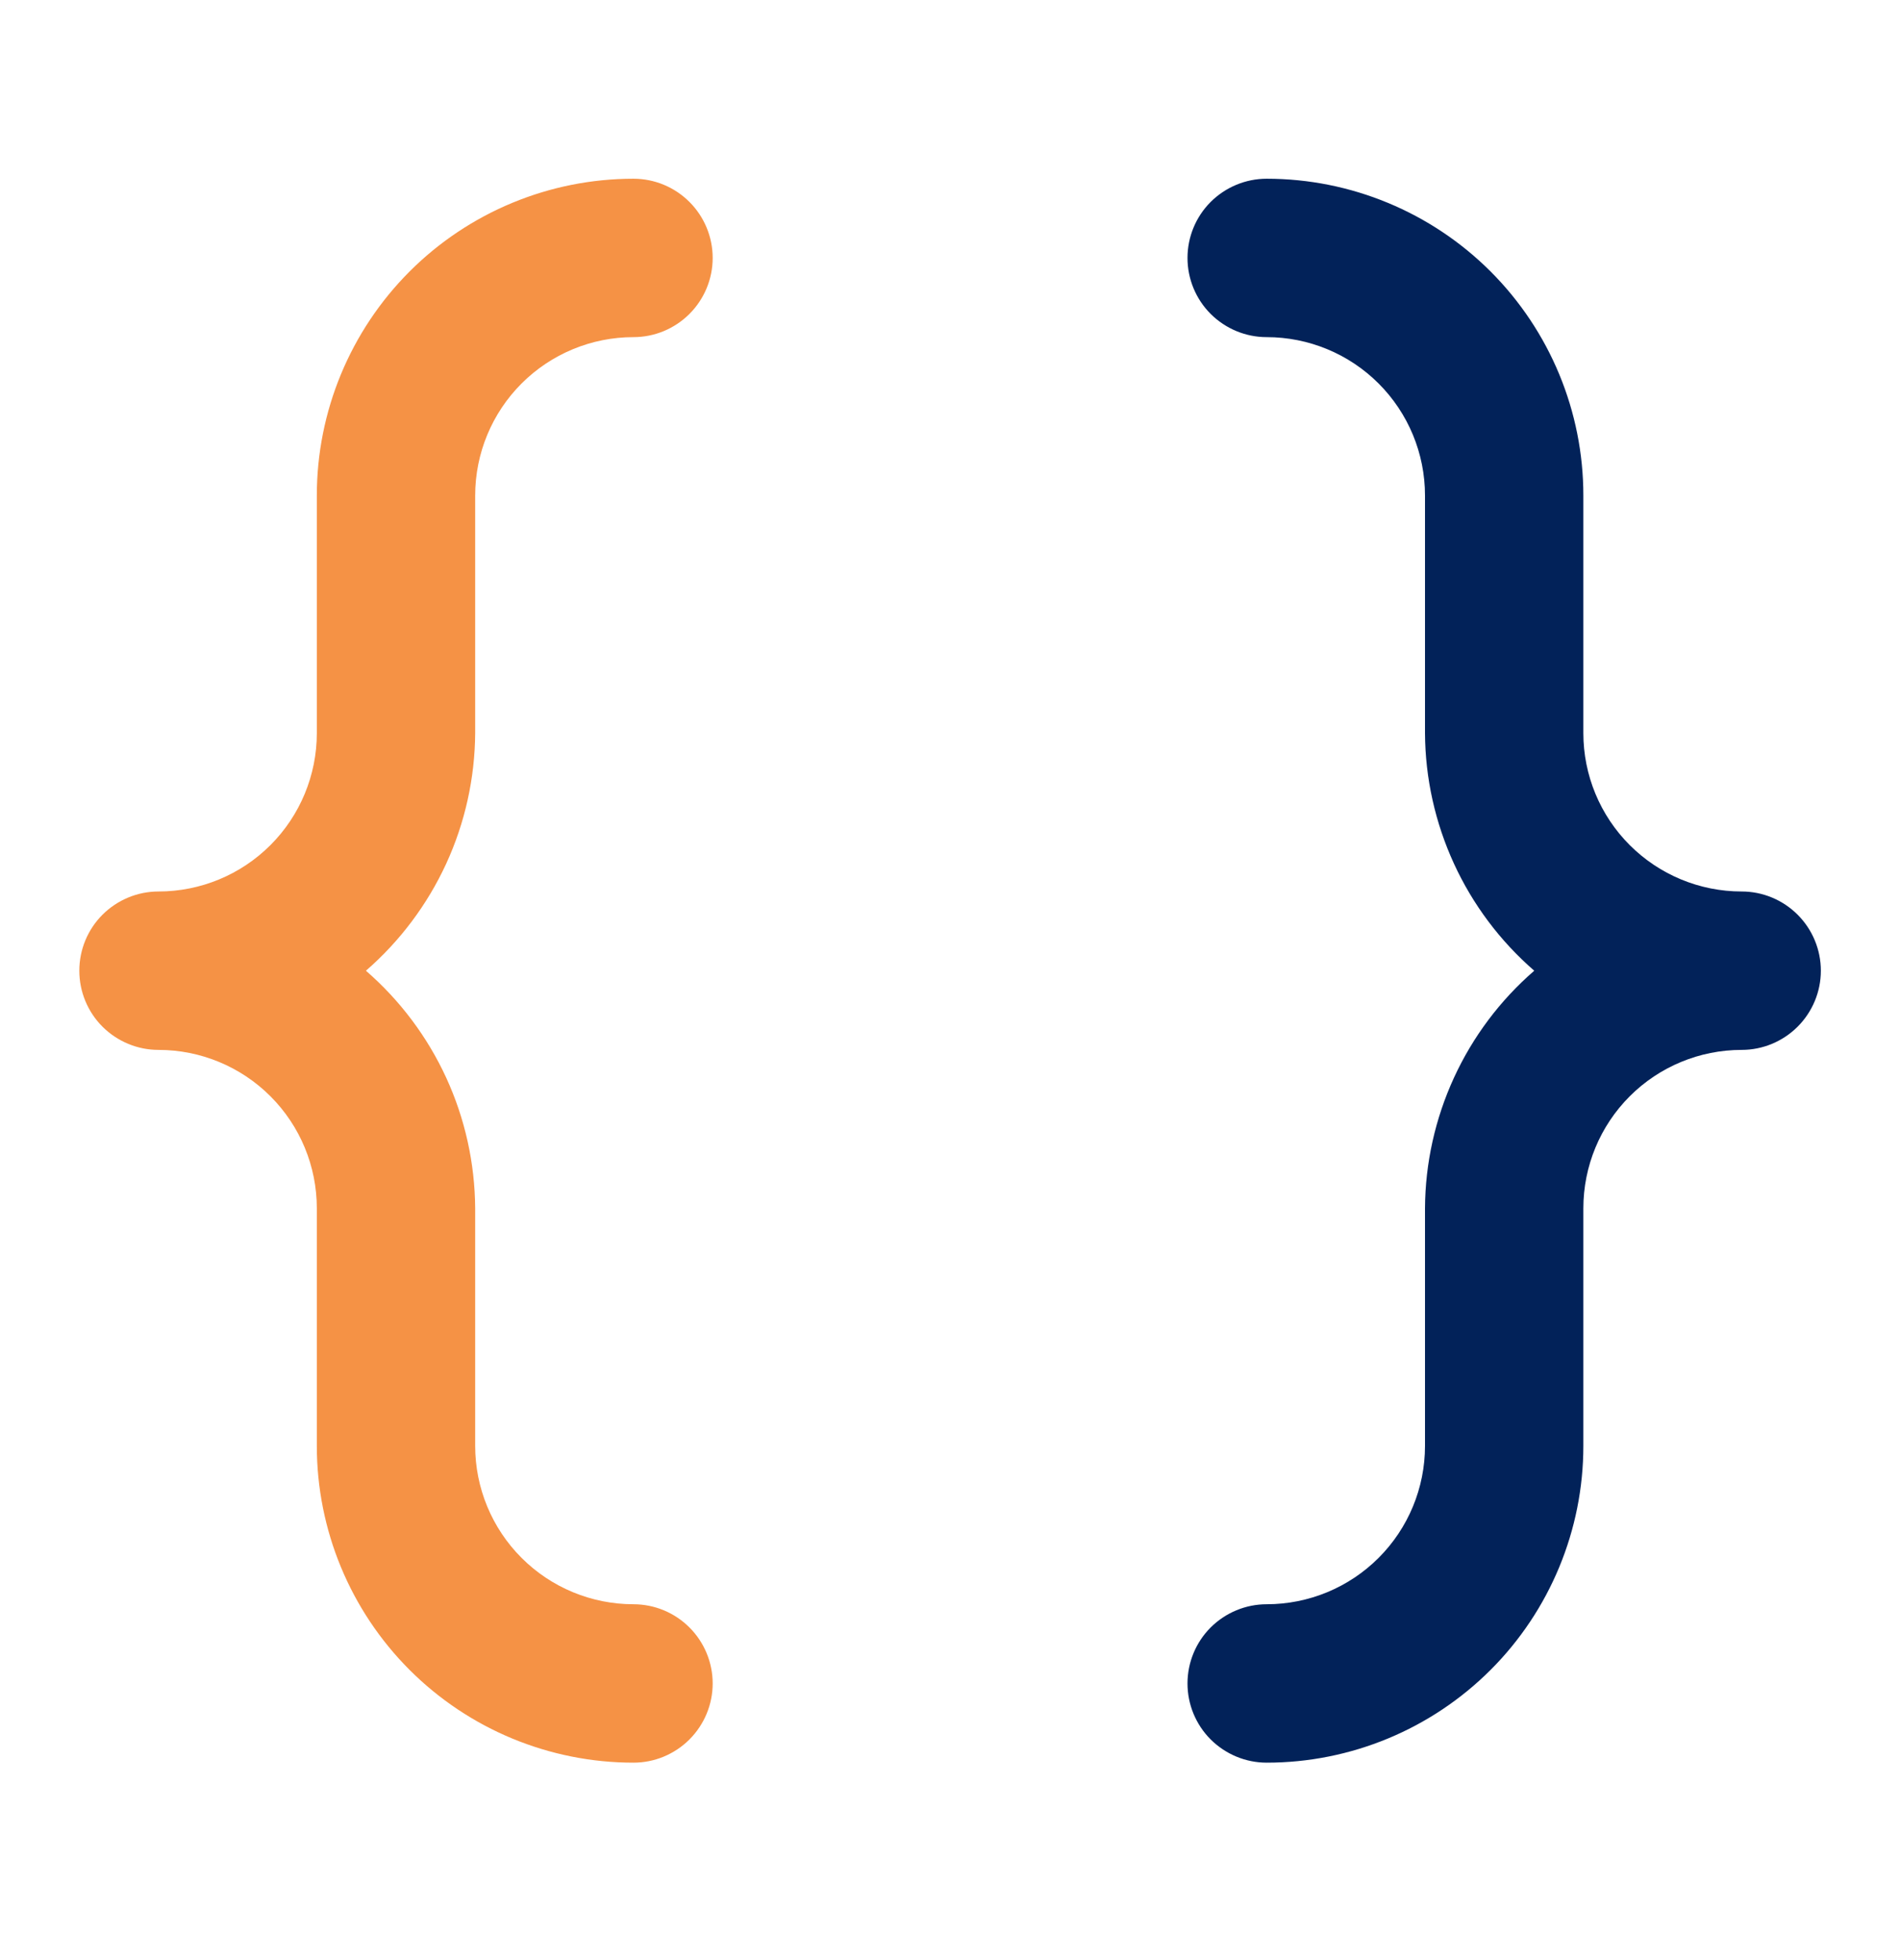 <svg width="32" height="33" viewBox="0 0 32 33" fill="none" xmlns="http://www.w3.org/2000/svg">
<g id="Icons / Brackets">
<path id="Vector" d="M8.003 8.343C8.003 7.635 8.284 6.957 8.784 6.457C9.284 5.957 9.962 5.676 10.669 5.676C11.023 5.676 11.362 5.535 11.612 5.285C11.862 5.035 12.003 4.696 12.003 4.343C12.003 3.989 11.862 3.65 11.612 3.4C11.362 3.15 11.023 3.009 10.669 3.009C9.255 3.009 7.898 3.571 6.898 4.571C5.898 5.572 5.336 6.928 5.336 8.343V12.343C5.336 13.05 5.055 13.728 4.555 14.228C4.055 14.728 3.377 15.009 2.669 15.009C2.316 15.009 1.977 15.15 1.726 15.4C1.476 15.65 1.336 15.989 1.336 16.343C1.336 16.696 1.476 17.035 1.726 17.285C1.977 17.535 2.316 17.676 2.669 17.676C3.377 17.676 4.055 17.957 4.555 18.457C5.055 18.957 5.336 19.635 5.336 20.343V24.343C5.336 25.757 5.898 27.114 6.898 28.114C7.898 29.114 9.255 29.676 10.669 29.676C11.023 29.676 11.362 29.535 11.612 29.285C11.862 29.035 12.003 28.696 12.003 28.343C12.003 27.989 11.862 27.65 11.612 27.4C11.362 27.15 11.023 27.009 10.669 27.009C9.962 27.009 9.284 26.728 8.784 26.228C8.284 25.728 8.003 25.05 8.003 24.343V20.343C7.998 19.583 7.832 18.834 7.515 18.144C7.197 17.454 6.736 16.84 6.163 16.343C6.736 15.845 7.197 15.231 7.515 14.541C7.832 13.851 7.998 13.102 8.003 12.343V8.343Z" fill="#F59245"/>
<path id="Vector_2" d="M27.448 14.228C27.948 14.728 28.626 15.009 29.333 15.009C29.687 15.009 30.026 15.15 30.276 15.4C30.526 15.65 30.667 15.989 30.667 16.343C30.667 16.696 30.526 17.035 30.276 17.285C30.026 17.535 29.687 17.676 29.333 17.676C28.626 17.676 27.948 17.957 27.448 18.457C26.948 18.957 26.667 19.635 26.667 20.343V24.343C26.667 25.757 26.105 27.114 25.105 28.114C24.104 29.114 22.748 29.676 21.333 29.676C20.98 29.676 20.641 29.535 20.39 29.285C20.14 29.035 20 28.696 20 28.343C20 27.989 20.14 27.65 20.39 27.4C20.641 27.15 20.98 27.009 21.333 27.009C22.041 27.009 22.719 26.728 23.219 26.228C23.719 25.728 24 25.05 24 24.343V20.343C24.004 19.583 24.171 18.834 24.488 18.144C24.805 17.454 25.266 16.84 25.84 16.343C25.266 15.845 24.805 15.231 24.488 14.541C24.171 13.851 24.004 13.102 24 12.343V8.343C24 7.635 23.719 6.957 23.219 6.457C22.719 5.957 22.041 5.676 21.333 5.676C20.98 5.676 20.641 5.535 20.39 5.285C20.14 5.035 20 4.696 20 4.343C20 3.989 20.14 3.65 20.39 3.4C20.641 3.15 20.98 3.009 21.333 3.009C22.748 3.009 24.104 3.571 25.105 4.571C26.105 5.572 26.667 6.928 26.667 8.343V12.343C26.667 13.05 26.948 13.728 27.448 14.228Z" fill="#022259"/>
</g>
</svg>
